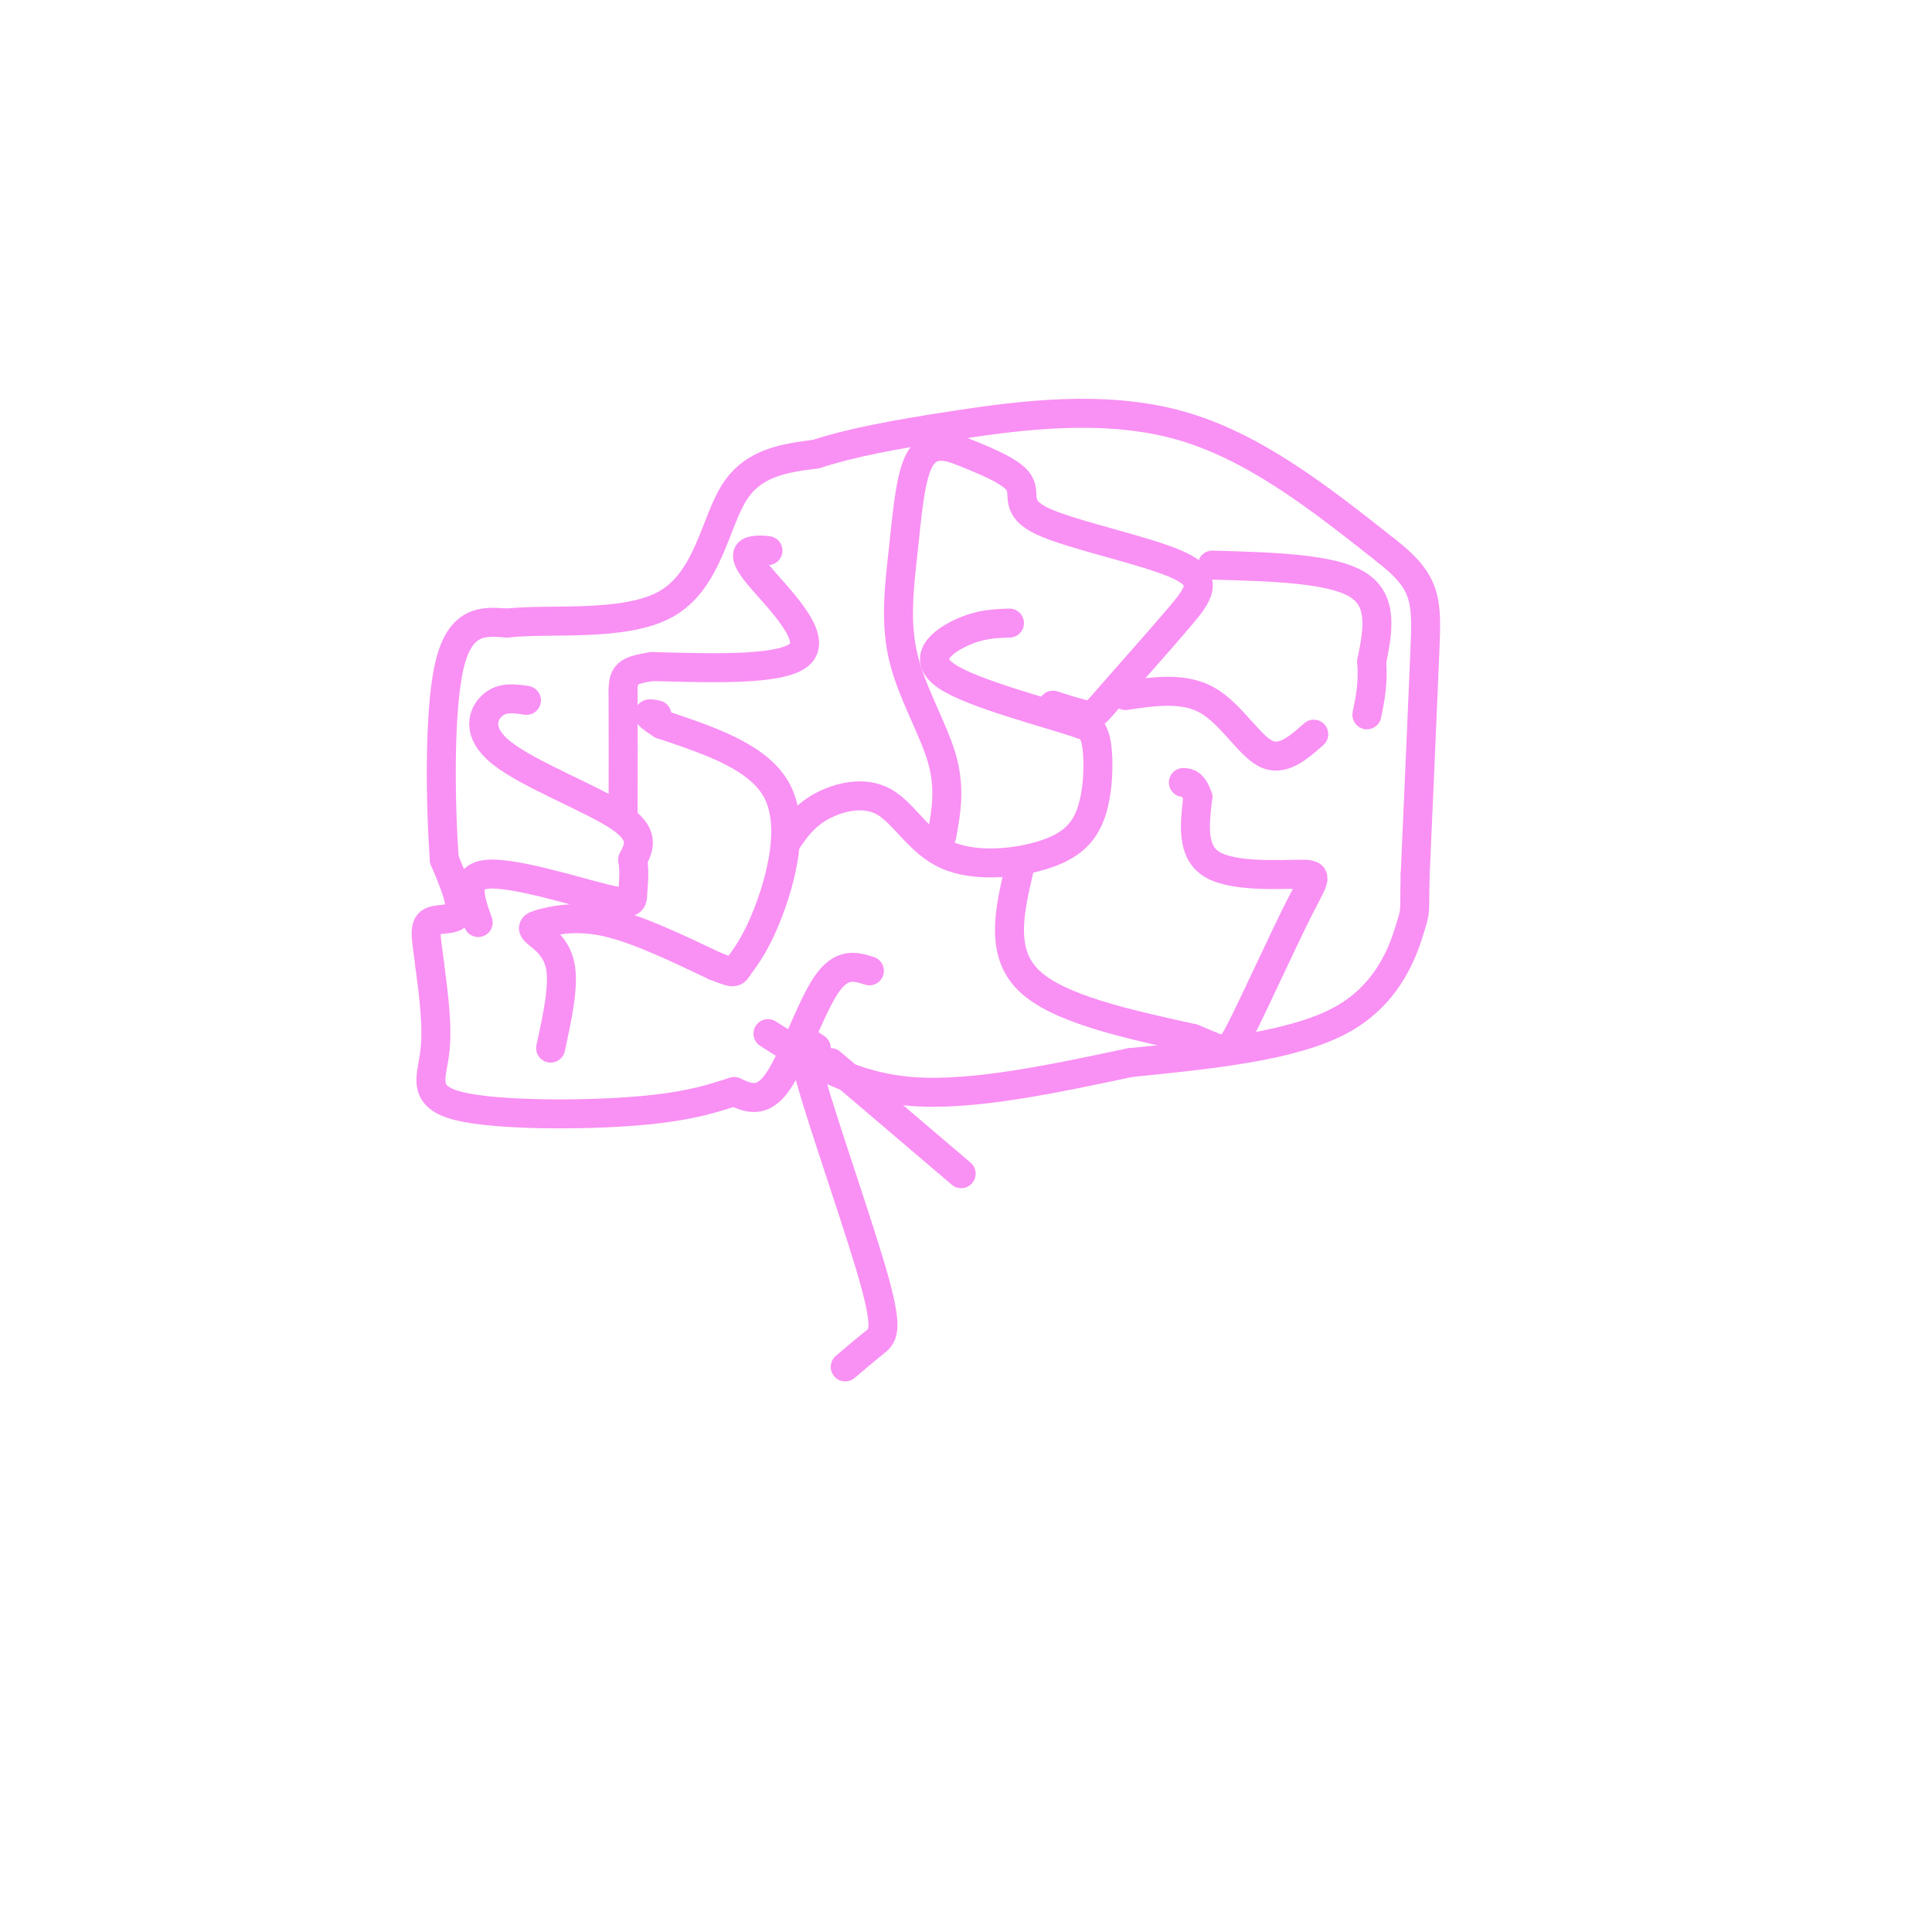 <svg viewBox='0 0 400 400' version='1.1' xmlns='http://www.w3.org/2000/svg' xmlns:xlink='http://www.w3.org/1999/xlink'><g fill='none' stroke='#F990F4' stroke-width='6' stroke-linecap='round' stroke-linejoin='round'><path d='M180,201c-2.889,-0.911 -5.778,-1.822 -9,3c-3.222,4.822 -6.778,15.378 -10,20c-3.222,4.622 -6.111,3.311 -9,2'/><path d='M152,226c-3.756,1.158 -8.646,3.053 -20,4c-11.354,0.947 -29.172,0.947 -37,-1c-7.828,-1.947 -5.665,-5.842 -5,-11c0.665,-5.158 -0.167,-11.579 -1,-18'/><path d='M89,200c-0.548,-4.833 -1.417,-7.917 0,-9c1.417,-1.083 5.119,-0.167 6,-2c0.881,-1.833 -1.060,-6.417 -3,-11'/><path d='M92,178c-0.778,-10.200 -1.222,-30.200 1,-40c2.222,-9.800 7.111,-9.400 12,-9'/><path d='M105,129c8.690,-1.024 24.417,0.917 33,-4c8.583,-4.917 10.024,-16.690 14,-23c3.976,-6.310 10.488,-7.155 17,-8'/><path d='M169,94c6.964,-2.286 15.875,-4.000 29,-6c13.125,-2.000 30.464,-4.286 46,0c15.536,4.286 29.268,15.143 43,26'/><path d='M287,114c8.556,6.667 8.444,10.333 8,21c-0.444,10.667 -1.222,28.333 -2,46'/><path d='M293,181c-0.226,8.583 0.208,7.042 -1,11c-1.208,3.958 -4.060,13.417 -14,19c-9.940,5.583 -26.970,7.292 -44,9'/><path d='M234,220c-15.511,3.267 -32.289,6.933 -45,6c-12.711,-0.933 -21.356,-6.467 -30,-12'/><path d='M109,145c-2.488,-0.375 -4.976,-0.750 -7,1c-2.024,1.750 -3.583,5.625 2,10c5.583,4.375 18.310,9.250 24,13c5.690,3.750 4.345,6.375 3,9'/><path d='M131,178c0.451,2.805 0.080,5.319 0,7c-0.080,1.681 0.132,2.530 -6,1c-6.132,-1.530 -18.609,-5.437 -24,-5c-5.391,0.437 -3.695,5.219 -2,10'/><path d='M114,217c1.404,-6.439 2.807,-12.877 2,-17c-0.807,-4.123 -3.825,-5.930 -5,-7c-1.175,-1.070 -0.509,-1.404 2,-2c2.509,-0.596 6.860,-1.456 13,0c6.140,1.456 14.070,5.228 22,9'/><path d='M148,200c4.281,1.705 3.982,1.467 5,0c1.018,-1.467 3.351,-4.164 6,-11c2.649,-6.836 5.614,-17.810 2,-25c-3.614,-7.190 -13.807,-10.595 -24,-14'/><path d='M137,150c-4.167,-2.667 -2.583,-2.333 -1,-2'/><path d='M159,114c-0.929,-0.107 -1.857,-0.214 -3,0c-1.143,0.214 -2.500,0.750 1,5c3.500,4.250 11.857,12.214 9,16c-2.857,3.786 -16.929,3.393 -31,3'/><path d='M135,138c-6.156,0.956 -6.044,1.844 -6,7c0.044,5.156 0.022,14.578 0,24'/><path d='M163,174c1.739,-2.524 3.478,-5.047 7,-7c3.522,-1.953 8.827,-3.335 13,-1c4.173,2.335 7.215,8.388 13,11c5.785,2.612 14.314,1.783 20,0c5.686,-1.783 8.531,-4.518 10,-9c1.469,-4.482 1.563,-10.709 1,-14c-0.563,-3.291 -1.781,-3.645 -3,-4'/><path d='M224,150c-6.857,-2.369 -22.500,-6.292 -28,-10c-5.500,-3.708 -0.857,-7.202 3,-9c3.857,-1.798 6.929,-1.899 10,-2'/><path d='M218,146c2.758,0.886 5.515,1.773 7,2c1.485,0.227 1.697,-0.205 5,-4c3.303,-3.795 9.697,-10.953 14,-16c4.303,-5.047 6.514,-7.982 0,-11c-6.514,-3.018 -21.754,-6.120 -28,-9c-6.246,-2.880 -3.499,-5.537 -5,-8c-1.501,-2.463 -7.251,-4.731 -13,-7'/><path d='M198,93c-3.675,-1.215 -6.363,-0.751 -8,3c-1.637,3.751 -2.222,10.789 -3,18c-0.778,7.211 -1.748,14.595 0,22c1.748,7.405 6.214,14.830 8,21c1.786,6.170 0.893,11.085 0,16'/><path d='M211,180c-2.000,8.583 -4.000,17.167 2,23c6.000,5.833 20.000,8.917 34,12'/><path d='M247,215c6.871,2.803 7.048,3.812 10,-2c2.952,-5.812 8.678,-18.444 12,-25c3.322,-6.556 4.241,-7.034 0,-7c-4.241,0.034 -13.640,0.581 -18,-2c-4.360,-2.581 -3.680,-8.291 -3,-14'/><path d='M248,165c-1.000,-2.833 -2.000,-2.917 -3,-3'/><path d='M233,144c6.067,-0.889 12.133,-1.778 17,1c4.867,2.778 8.533,9.222 12,11c3.467,1.778 6.733,-1.111 10,-4'/><path d='M251,117c12.250,0.333 24.500,0.667 30,4c5.500,3.333 4.250,9.667 3,16'/><path d='M284,137c0.333,4.500 -0.333,7.750 -1,11'/><path d='M169,217c-1.857,-1.321 -3.714,-2.643 -1,7c2.714,9.643 10.000,30.250 13,41c3.000,10.750 1.714,11.643 0,13c-1.714,1.357 -3.857,3.179 -6,5'/><path d='M172,220c0.000,0.000 27.000,23.000 27,23'/></g>
</svg>